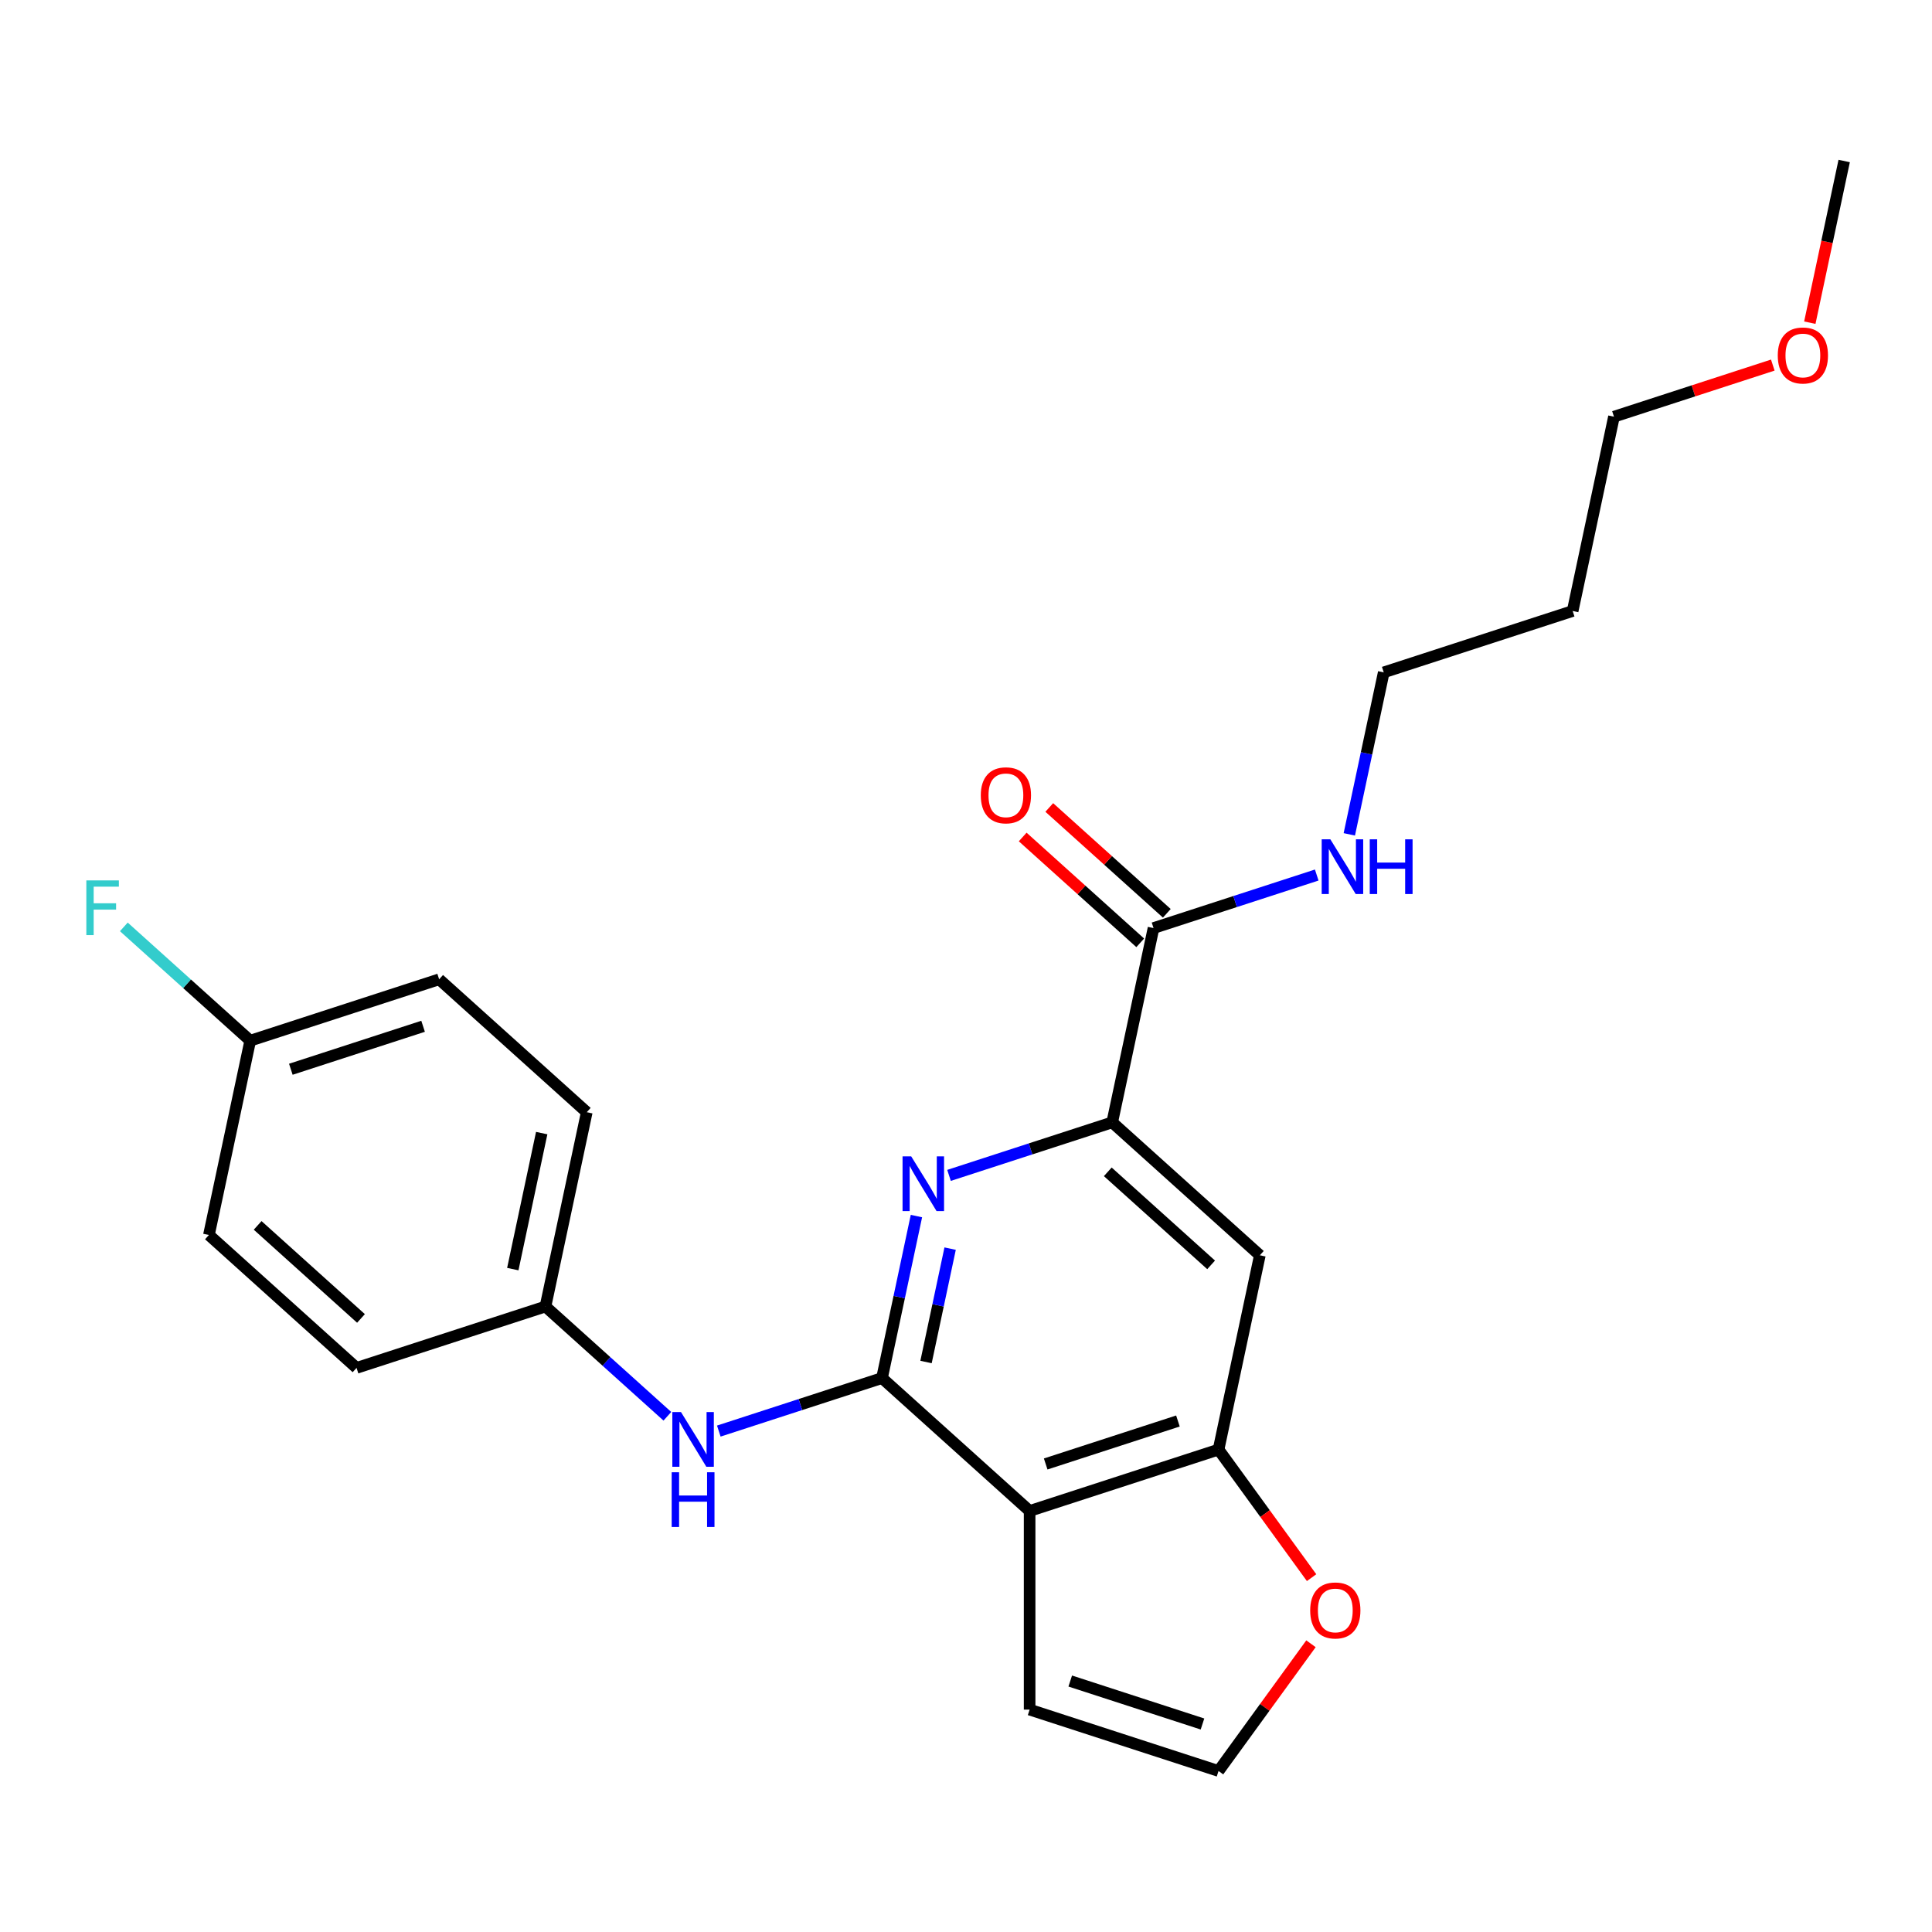 <?xml version='1.0' encoding='iso-8859-1'?>
<svg version='1.1' baseProfile='full'
              xmlns='http://www.w3.org/2000/svg'
                      xmlns:rdkit='http://www.rdkit.org/xml'
                      xmlns:xlink='http://www.w3.org/1999/xlink'
                  xml:space='preserve'
width='1000px' height='1000px' viewBox='0 0 1000 1000'>
<!-- END OF HEADER -->
<rect style='opacity:1.0;fill:#FFFFFF;stroke:none' width='1000' height='1000' x='0' y='0'> </rect>
<path class='bond-0' d='M 456.524,713.276 L 532.931,782.073' style='fill:none;fill-rule:evenodd;stroke:#000000;stroke-width:6px;stroke-linecap:butt;stroke-linejoin:miter;stroke-opacity:1' />
<path class='bond-1' d='M 456.524,713.276 L 465.434,671.356' style='fill:none;fill-rule:evenodd;stroke:#000000;stroke-width:6px;stroke-linecap:butt;stroke-linejoin:miter;stroke-opacity:1' />
<path class='bond-1' d='M 465.434,671.356 L 474.344,629.436' style='fill:none;fill-rule:evenodd;stroke:#0000FF;stroke-width:6px;stroke-linecap:butt;stroke-linejoin:miter;stroke-opacity:1' />
<path class='bond-1' d='M 479.311,704.975 L 485.548,675.631' style='fill:none;fill-rule:evenodd;stroke:#000000;stroke-width:6px;stroke-linecap:butt;stroke-linejoin:miter;stroke-opacity:1' />
<path class='bond-1' d='M 485.548,675.631 L 491.785,646.287' style='fill:none;fill-rule:evenodd;stroke:#0000FF;stroke-width:6px;stroke-linecap:butt;stroke-linejoin:miter;stroke-opacity:1' />
<path class='bond-6' d='M 456.524,713.276 L 414.287,726.999' style='fill:none;fill-rule:evenodd;stroke:#000000;stroke-width:6px;stroke-linecap:butt;stroke-linejoin:miter;stroke-opacity:1' />
<path class='bond-6' d='M 414.287,726.999 L 372.05,740.723' style='fill:none;fill-rule:evenodd;stroke:#0000FF;stroke-width:6px;stroke-linecap:butt;stroke-linejoin:miter;stroke-opacity:1' />
<path class='bond-3' d='M 532.931,782.073 L 630.716,750.301' style='fill:none;fill-rule:evenodd;stroke:#000000;stroke-width:6px;stroke-linecap:butt;stroke-linejoin:miter;stroke-opacity:1' />
<path class='bond-3' d='M 541.245,757.751 L 609.694,735.51' style='fill:none;fill-rule:evenodd;stroke:#000000;stroke-width:6px;stroke-linecap:butt;stroke-linejoin:miter;stroke-opacity:1' />
<path class='bond-8' d='M 532.931,782.073 L 532.931,884.89' style='fill:none;fill-rule:evenodd;stroke:#000000;stroke-width:6px;stroke-linecap:butt;stroke-linejoin:miter;stroke-opacity:1' />
<path class='bond-2' d='M 491.211,608.381 L 533.448,594.657' style='fill:none;fill-rule:evenodd;stroke:#0000FF;stroke-width:6px;stroke-linecap:butt;stroke-linejoin:miter;stroke-opacity:1' />
<path class='bond-2' d='M 533.448,594.657 L 575.685,580.934' style='fill:none;fill-rule:evenodd;stroke:#000000;stroke-width:6px;stroke-linecap:butt;stroke-linejoin:miter;stroke-opacity:1' />
<path class='bond-4' d='M 575.685,580.934 L 652.093,649.731' style='fill:none;fill-rule:evenodd;stroke:#000000;stroke-width:6px;stroke-linecap:butt;stroke-linejoin:miter;stroke-opacity:1' />
<path class='bond-4' d='M 573.387,606.535 L 626.872,654.693' style='fill:none;fill-rule:evenodd;stroke:#000000;stroke-width:6px;stroke-linecap:butt;stroke-linejoin:miter;stroke-opacity:1' />
<path class='bond-5' d='M 575.685,580.934 L 597.062,480.364' style='fill:none;fill-rule:evenodd;stroke:#000000;stroke-width:6px;stroke-linecap:butt;stroke-linejoin:miter;stroke-opacity:1' />
<path class='bond-7' d='M 630.716,750.301 L 654.797,783.446' style='fill:none;fill-rule:evenodd;stroke:#000000;stroke-width:6px;stroke-linecap:butt;stroke-linejoin:miter;stroke-opacity:1' />
<path class='bond-7' d='M 654.797,783.446 L 678.878,816.591' style='fill:none;fill-rule:evenodd;stroke:#FF0000;stroke-width:6px;stroke-linecap:butt;stroke-linejoin:miter;stroke-opacity:1' />
<path class='bond-24' d='M 630.716,750.301 L 652.093,649.731' style='fill:none;fill-rule:evenodd;stroke:#000000;stroke-width:6px;stroke-linecap:butt;stroke-linejoin:miter;stroke-opacity:1' />
<path class='bond-10' d='M 603.942,472.723 L 573.523,445.334' style='fill:none;fill-rule:evenodd;stroke:#000000;stroke-width:6px;stroke-linecap:butt;stroke-linejoin:miter;stroke-opacity:1' />
<path class='bond-10' d='M 573.523,445.334 L 543.104,417.945' style='fill:none;fill-rule:evenodd;stroke:#FF0000;stroke-width:6px;stroke-linecap:butt;stroke-linejoin:miter;stroke-opacity:1' />
<path class='bond-10' d='M 590.182,488.005 L 559.763,460.615' style='fill:none;fill-rule:evenodd;stroke:#000000;stroke-width:6px;stroke-linecap:butt;stroke-linejoin:miter;stroke-opacity:1' />
<path class='bond-10' d='M 559.763,460.615 L 529.345,433.226' style='fill:none;fill-rule:evenodd;stroke:#FF0000;stroke-width:6px;stroke-linecap:butt;stroke-linejoin:miter;stroke-opacity:1' />
<path class='bond-11' d='M 597.062,480.364 L 639.299,466.64' style='fill:none;fill-rule:evenodd;stroke:#000000;stroke-width:6px;stroke-linecap:butt;stroke-linejoin:miter;stroke-opacity:1' />
<path class='bond-11' d='M 639.299,466.64 L 681.536,452.916' style='fill:none;fill-rule:evenodd;stroke:#0000FF;stroke-width:6px;stroke-linecap:butt;stroke-linejoin:miter;stroke-opacity:1' />
<path class='bond-12' d='M 345.429,733.063 L 313.88,704.656' style='fill:none;fill-rule:evenodd;stroke:#0000FF;stroke-width:6px;stroke-linecap:butt;stroke-linejoin:miter;stroke-opacity:1' />
<path class='bond-12' d='M 313.88,704.656 L 282.332,676.25' style='fill:none;fill-rule:evenodd;stroke:#000000;stroke-width:6px;stroke-linecap:butt;stroke-linejoin:miter;stroke-opacity:1' />
<path class='bond-25' d='M 678.559,850.812 L 654.637,883.737' style='fill:none;fill-rule:evenodd;stroke:#FF0000;stroke-width:6px;stroke-linecap:butt;stroke-linejoin:miter;stroke-opacity:1' />
<path class='bond-25' d='M 654.637,883.737 L 630.716,916.662' style='fill:none;fill-rule:evenodd;stroke:#000000;stroke-width:6px;stroke-linecap:butt;stroke-linejoin:miter;stroke-opacity:1' />
<path class='bond-9' d='M 532.931,884.89 L 630.716,916.662' style='fill:none;fill-rule:evenodd;stroke:#000000;stroke-width:6px;stroke-linecap:butt;stroke-linejoin:miter;stroke-opacity:1' />
<path class='bond-9' d='M 553.953,870.099 L 622.403,892.339' style='fill:none;fill-rule:evenodd;stroke:#000000;stroke-width:6px;stroke-linecap:butt;stroke-linejoin:miter;stroke-opacity:1' />
<path class='bond-21' d='M 698.402,431.861 L 707.313,389.942' style='fill:none;fill-rule:evenodd;stroke:#0000FF;stroke-width:6px;stroke-linecap:butt;stroke-linejoin:miter;stroke-opacity:1' />
<path class='bond-21' d='M 707.313,389.942 L 716.223,348.022' style='fill:none;fill-rule:evenodd;stroke:#000000;stroke-width:6px;stroke-linecap:butt;stroke-linejoin:miter;stroke-opacity:1' />
<path class='bond-15' d='M 282.332,676.25 L 184.547,708.022' style='fill:none;fill-rule:evenodd;stroke:#000000;stroke-width:6px;stroke-linecap:butt;stroke-linejoin:miter;stroke-opacity:1' />
<path class='bond-16' d='M 282.332,676.25 L 303.708,575.68' style='fill:none;fill-rule:evenodd;stroke:#000000;stroke-width:6px;stroke-linecap:butt;stroke-linejoin:miter;stroke-opacity:1' />
<path class='bond-16' d='M 265.424,656.889 L 280.388,586.49' style='fill:none;fill-rule:evenodd;stroke:#000000;stroke-width:6px;stroke-linecap:butt;stroke-linejoin:miter;stroke-opacity:1' />
<path class='bond-13' d='M 129.516,538.654 L 227.301,506.882' style='fill:none;fill-rule:evenodd;stroke:#000000;stroke-width:6px;stroke-linecap:butt;stroke-linejoin:miter;stroke-opacity:1' />
<path class='bond-13' d='M 150.538,553.445 L 218.987,531.205' style='fill:none;fill-rule:evenodd;stroke:#000000;stroke-width:6px;stroke-linecap:butt;stroke-linejoin:miter;stroke-opacity:1' />
<path class='bond-14' d='M 129.516,538.654 L 96.808,509.203' style='fill:none;fill-rule:evenodd;stroke:#000000;stroke-width:6px;stroke-linecap:butt;stroke-linejoin:miter;stroke-opacity:1' />
<path class='bond-14' d='M 96.808,509.203 L 64.099,479.752' style='fill:none;fill-rule:evenodd;stroke:#33CCCC;stroke-width:6px;stroke-linecap:butt;stroke-linejoin:miter;stroke-opacity:1' />
<path class='bond-26' d='M 129.516,538.654 L 108.139,639.224' style='fill:none;fill-rule:evenodd;stroke:#000000;stroke-width:6px;stroke-linecap:butt;stroke-linejoin:miter;stroke-opacity:1' />
<path class='bond-18' d='M 184.547,708.022 L 108.139,639.224' style='fill:none;fill-rule:evenodd;stroke:#000000;stroke-width:6px;stroke-linecap:butt;stroke-linejoin:miter;stroke-opacity:1' />
<path class='bond-18' d='M 186.846,682.421 L 133.36,634.262' style='fill:none;fill-rule:evenodd;stroke:#000000;stroke-width:6px;stroke-linecap:butt;stroke-linejoin:miter;stroke-opacity:1' />
<path class='bond-17' d='M 303.708,575.68 L 227.301,506.882' style='fill:none;fill-rule:evenodd;stroke:#000000;stroke-width:6px;stroke-linecap:butt;stroke-linejoin:miter;stroke-opacity:1' />
<path class='bond-19' d='M 814.007,316.25 L 716.223,348.022' style='fill:none;fill-rule:evenodd;stroke:#000000;stroke-width:6px;stroke-linecap:butt;stroke-linejoin:miter;stroke-opacity:1' />
<path class='bond-22' d='M 814.007,316.25 L 835.384,215.68' style='fill:none;fill-rule:evenodd;stroke:#000000;stroke-width:6px;stroke-linecap:butt;stroke-linejoin:miter;stroke-opacity:1' />
<path class='bond-20' d='M 917.598,188.967 L 876.491,202.323' style='fill:none;fill-rule:evenodd;stroke:#FF0000;stroke-width:6px;stroke-linecap:butt;stroke-linejoin:miter;stroke-opacity:1' />
<path class='bond-20' d='M 876.491,202.323 L 835.384,215.68' style='fill:none;fill-rule:evenodd;stroke:#000000;stroke-width:6px;stroke-linecap:butt;stroke-linejoin:miter;stroke-opacity:1' />
<path class='bond-23' d='M 936.759,167.017 L 945.652,125.178' style='fill:none;fill-rule:evenodd;stroke:#FF0000;stroke-width:6px;stroke-linecap:butt;stroke-linejoin:miter;stroke-opacity:1' />
<path class='bond-23' d='M 945.652,125.178 L 954.545,83.338' style='fill:none;fill-rule:evenodd;stroke:#000000;stroke-width:6px;stroke-linecap:butt;stroke-linejoin:miter;stroke-opacity:1' />
<path  class='atom-2' d='M 471.64 598.546
L 480.92 613.546
Q 481.84 615.026, 483.32 617.706
Q 484.8 620.386, 484.88 620.546
L 484.88 598.546
L 488.64 598.546
L 488.64 626.866
L 484.76 626.866
L 474.8 610.466
Q 473.64 608.546, 472.4 606.346
Q 471.2 604.146, 470.84 603.466
L 470.84 626.866
L 467.16 626.866
L 467.16 598.546
L 471.64 598.546
' fill='#0000FF'/>
<path  class='atom-7' d='M 352.479 730.888
L 361.759 745.888
Q 362.679 747.368, 364.159 750.048
Q 365.639 752.728, 365.719 752.888
L 365.719 730.888
L 369.479 730.888
L 369.479 759.208
L 365.599 759.208
L 355.639 742.808
Q 354.479 740.888, 353.239 738.688
Q 352.039 736.488, 351.679 735.808
L 351.679 759.208
L 347.999 759.208
L 347.999 730.888
L 352.479 730.888
' fill='#0000FF'/>
<path  class='atom-7' d='M 347.659 762.04
L 351.499 762.04
L 351.499 774.08
L 365.979 774.08
L 365.979 762.04
L 369.819 762.04
L 369.819 790.36
L 365.979 790.36
L 365.979 777.28
L 351.499 777.28
L 351.499 790.36
L 347.659 790.36
L 347.659 762.04
' fill='#0000FF'/>
<path  class='atom-8' d='M 678.15 833.562
Q 678.15 826.762, 681.51 822.962
Q 684.87 819.162, 691.15 819.162
Q 697.43 819.162, 700.79 822.962
Q 704.15 826.762, 704.15 833.562
Q 704.15 840.442, 700.75 844.362
Q 697.35 848.242, 691.15 848.242
Q 684.91 848.242, 681.51 844.362
Q 678.15 840.482, 678.15 833.562
M 691.15 845.042
Q 695.47 845.042, 697.79 842.162
Q 700.15 839.242, 700.15 833.562
Q 700.15 828.002, 697.79 825.202
Q 695.47 822.362, 691.15 822.362
Q 686.83 822.362, 684.47 825.162
Q 682.15 827.962, 682.15 833.562
Q 682.15 839.282, 684.47 842.162
Q 686.83 845.042, 691.15 845.042
' fill='#FF0000'/>
<path  class='atom-11' d='M 507.654 411.646
Q 507.654 404.846, 511.014 401.046
Q 514.374 397.246, 520.654 397.246
Q 526.934 397.246, 530.294 401.046
Q 533.654 404.846, 533.654 411.646
Q 533.654 418.526, 530.254 422.446
Q 526.854 426.326, 520.654 426.326
Q 514.414 426.326, 511.014 422.446
Q 507.654 418.566, 507.654 411.646
M 520.654 423.126
Q 524.974 423.126, 527.294 420.246
Q 529.654 417.326, 529.654 411.646
Q 529.654 406.086, 527.294 403.286
Q 524.974 400.446, 520.654 400.446
Q 516.334 400.446, 513.974 403.246
Q 511.654 406.046, 511.654 411.646
Q 511.654 417.366, 513.974 420.246
Q 516.334 423.126, 520.654 423.126
' fill='#FF0000'/>
<path  class='atom-12' d='M 688.586 434.432
L 697.866 449.432
Q 698.786 450.912, 700.266 453.592
Q 701.746 456.272, 701.826 456.432
L 701.826 434.432
L 705.586 434.432
L 705.586 462.752
L 701.706 462.752
L 691.746 446.352
Q 690.586 444.432, 689.346 442.232
Q 688.146 440.032, 687.786 439.352
L 687.786 462.752
L 684.106 462.752
L 684.106 434.432
L 688.586 434.432
' fill='#0000FF'/>
<path  class='atom-12' d='M 708.986 434.432
L 712.826 434.432
L 712.826 446.472
L 727.306 446.472
L 727.306 434.432
L 731.146 434.432
L 731.146 462.752
L 727.306 462.752
L 727.306 449.672
L 712.826 449.672
L 712.826 462.752
L 708.986 462.752
L 708.986 434.432
' fill='#0000FF'/>
<path  class='atom-15' d='M 44.689 455.697
L 61.529 455.697
L 61.529 458.937
L 48.489 458.937
L 48.489 467.537
L 60.089 467.537
L 60.089 470.817
L 48.489 470.817
L 48.489 484.017
L 44.689 484.017
L 44.689 455.697
' fill='#33CCCC'/>
<path  class='atom-21' d='M 920.169 183.988
Q 920.169 177.188, 923.529 173.388
Q 926.889 169.588, 933.169 169.588
Q 939.449 169.588, 942.809 173.388
Q 946.169 177.188, 946.169 183.988
Q 946.169 190.868, 942.769 194.788
Q 939.369 198.668, 933.169 198.668
Q 926.929 198.668, 923.529 194.788
Q 920.169 190.908, 920.169 183.988
M 933.169 195.468
Q 937.489 195.468, 939.809 192.588
Q 942.169 189.668, 942.169 183.988
Q 942.169 178.428, 939.809 175.628
Q 937.489 172.788, 933.169 172.788
Q 928.849 172.788, 926.489 175.588
Q 924.169 178.388, 924.169 183.988
Q 924.169 189.708, 926.489 192.588
Q 928.849 195.468, 933.169 195.468
' fill='#FF0000'/>
</svg>

